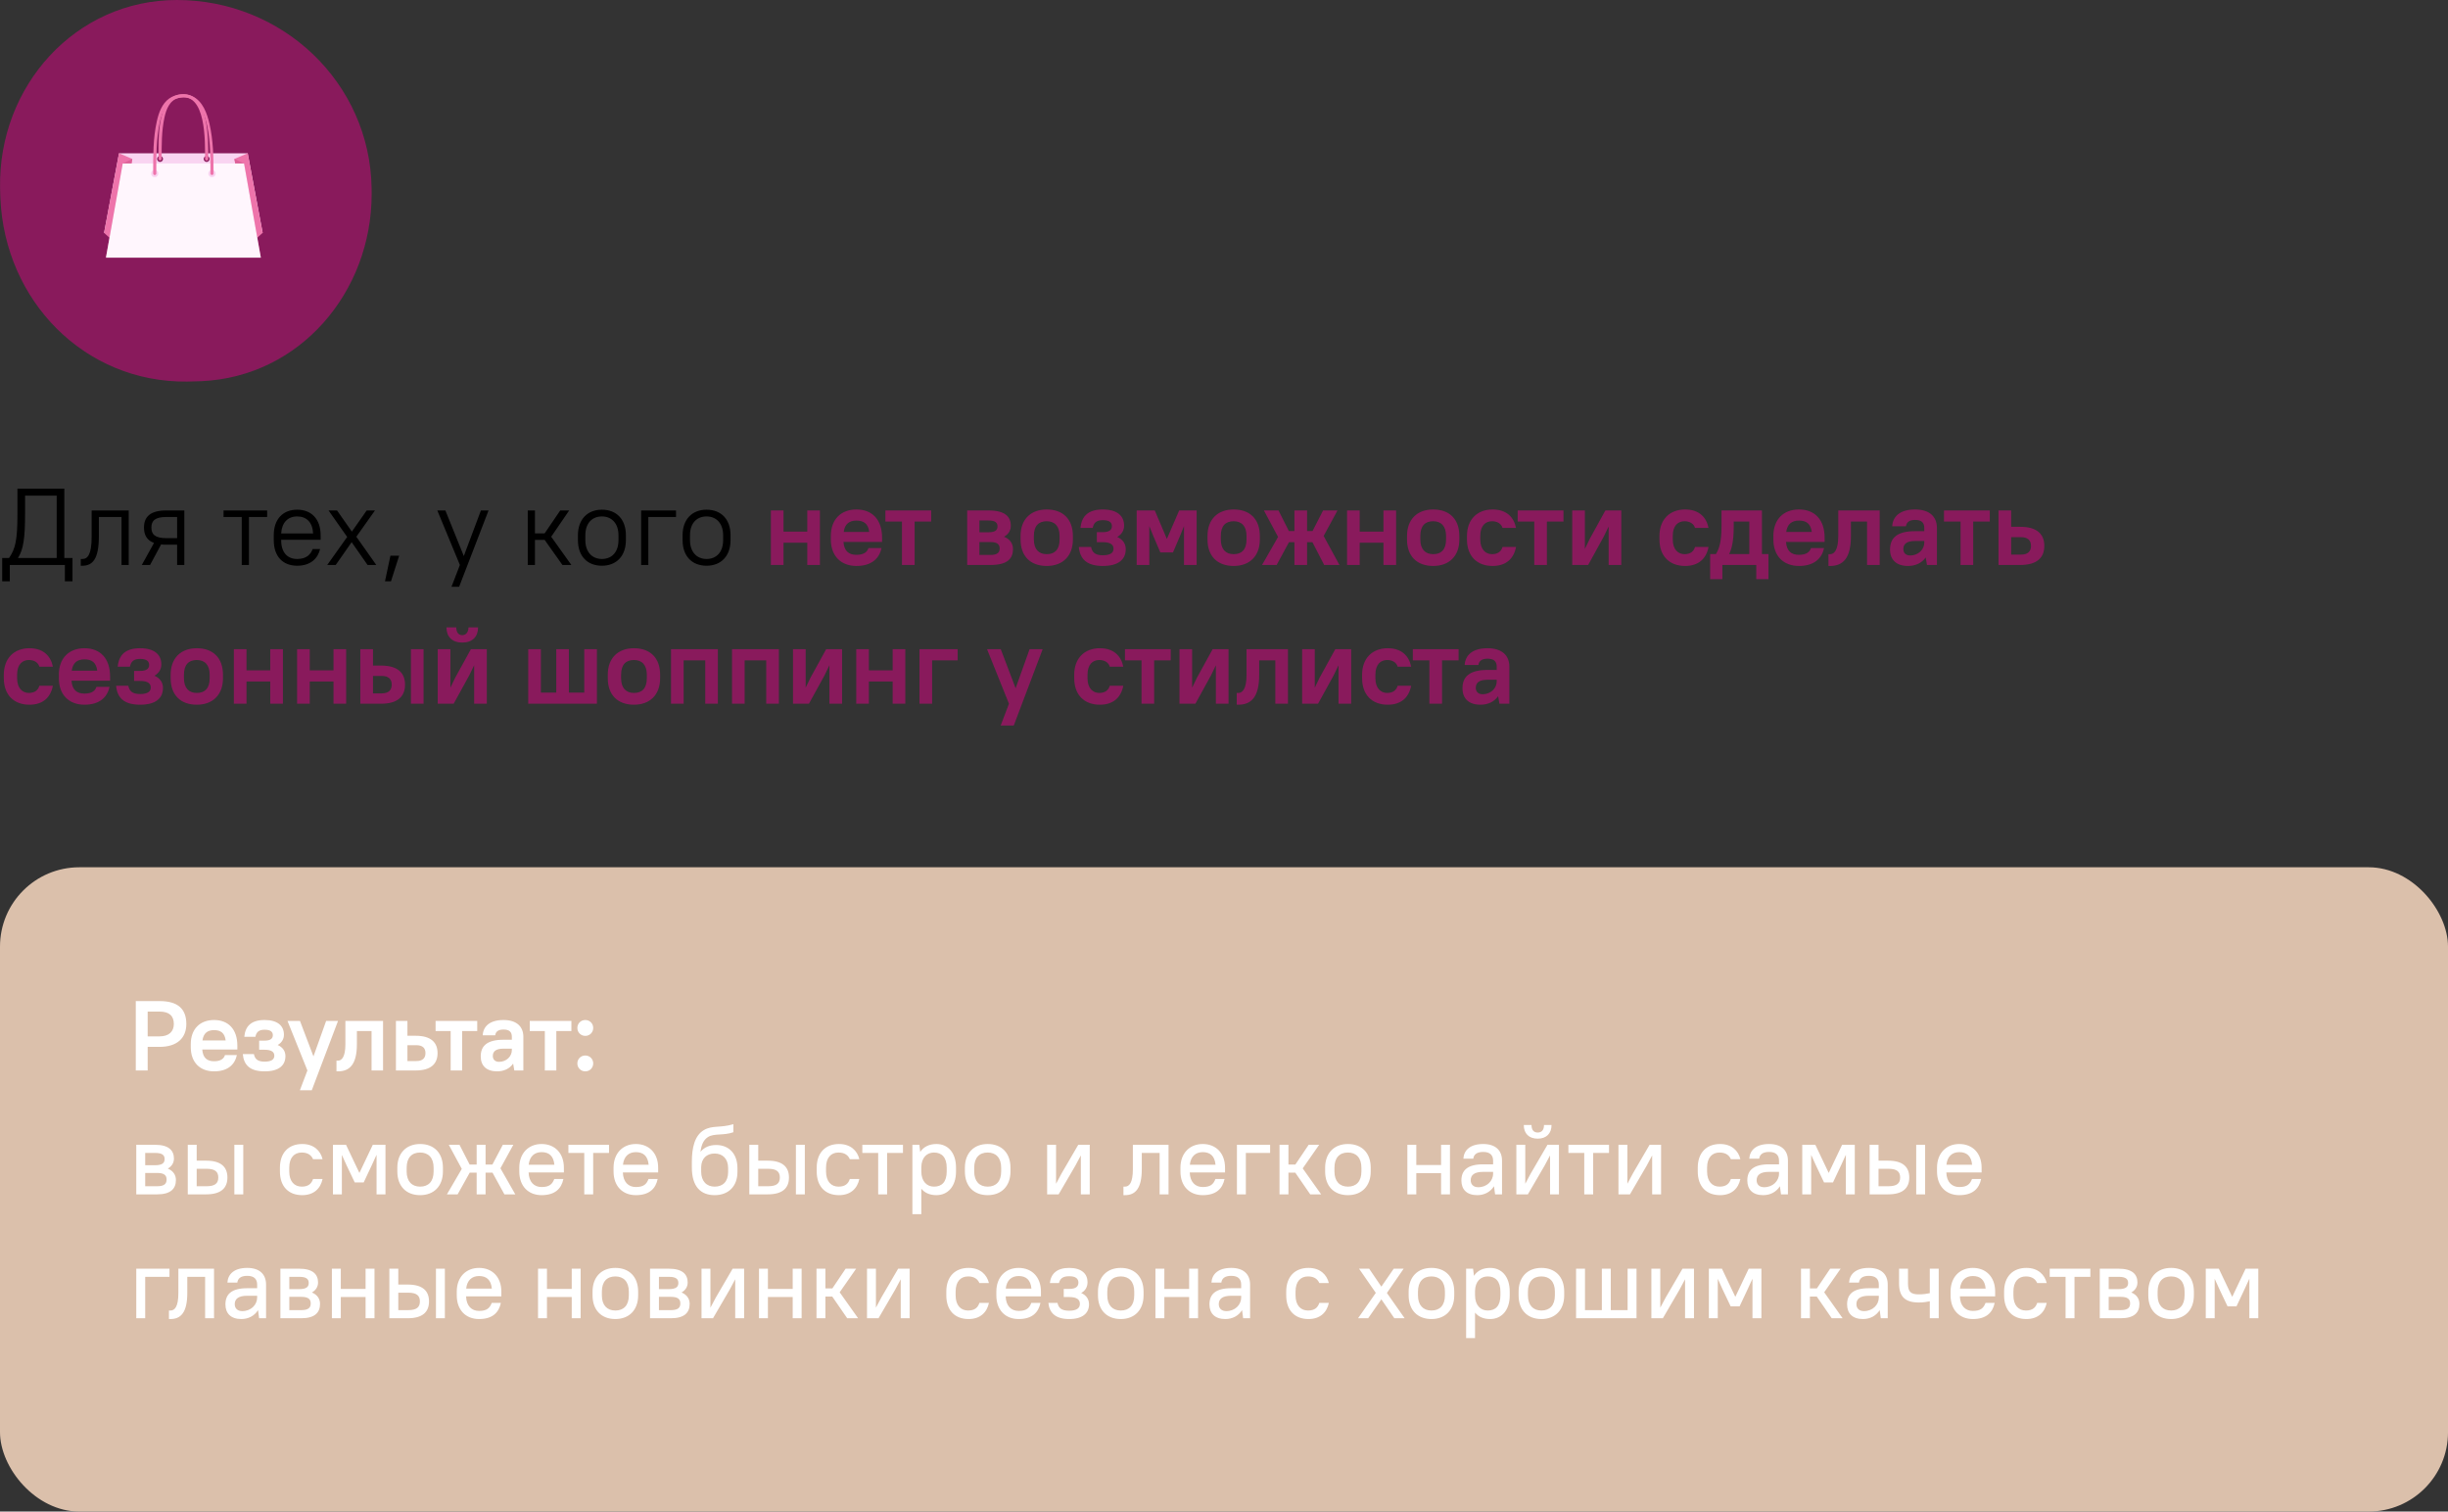 <?xml version="1.0" encoding="UTF-8"?> <svg xmlns="http://www.w3.org/2000/svg" width="494" height="305" viewBox="0 0 494 305" fill="none"><rect x="0" y="0" width="494" height="305" fill="#333333" stroke="none"/> <rect y="175" width="494" height="130" rx="16" fill="#DBC0AB"></rect> <path d="M13.09 117.3H14.63V112.592H12.98V98.6H3.52V103.66C3.52 109.028 3.102 110.744 1.826 112.592H0.44V117.3H1.98V114H13.09V117.3ZM5.06 103.66V100.008H11.44V112.592H3.63C4.752 110.832 5.06 108.412 5.06 103.66ZM16.296 114.154H16.625C18.649 114.154 19.948 112.856 19.948 108.28V104.32H24.523V114H25.976V103H18.495V108.28C18.495 111.954 17.66 112.79 16.625 112.79H16.296V114.154ZM29.054 106.454C29.054 107.95 29.648 109.028 31.078 109.556L28.614 114H30.286L32.508 109.864C32.838 109.908 33.19 109.908 33.564 109.908H35.742V114H37.194V103H33.564C30.33 103 29.054 104.276 29.054 106.454ZM30.55 106.454C30.55 105.068 31.298 104.32 33.564 104.32H35.742V108.588H33.564C31.298 108.588 30.55 107.84 30.55 106.454ZM45.109 104.32H48.783V114H50.235V104.32H53.909V103H45.109V104.32ZM59.973 114.154C62.679 114.154 64.153 112.68 64.593 110.788H63.097C62.657 111.932 61.799 112.79 59.973 112.79C58.015 112.79 56.739 111.514 56.739 108.984V108.918H64.703V108.016C64.703 104.716 62.833 102.846 59.973 102.846C57.113 102.846 55.243 104.716 55.243 108.016V108.984C55.243 112.306 57.091 114.154 59.973 114.154ZM59.973 104.21C61.821 104.21 63.075 105.354 63.185 107.642H56.739C56.871 105.442 58.081 104.21 59.973 104.21ZM74.174 114H75.934L71.908 108.302L75.67 103H73.998L71.006 107.268L68.014 103H66.298L70.06 108.346L66.034 114H67.75L70.962 109.402L74.174 114ZM77.689 117.3H78.899L80.549 112.13H78.789L77.689 117.3ZM91.109 118.4H92.649L98.589 103H97.049L93.595 112.196L89.877 103H88.249L92.803 114L91.109 118.4ZM113.495 114H115.299L111.229 108.302L114.859 103H113.055L109.909 107.62H107.951V103H106.499V114H107.951V108.94H109.909L113.495 114ZM121.464 114.154C124.368 114.154 126.304 112.218 126.304 108.984V108.016C126.304 104.76 124.39 102.846 121.464 102.846C118.56 102.846 116.624 104.782 116.624 108.016V108.984C116.624 112.24 118.538 114.154 121.464 114.154ZM121.464 112.79C119.506 112.79 118.12 111.404 118.12 108.984V108.016C118.12 105.574 119.484 104.21 121.464 104.21C123.422 104.21 124.808 105.596 124.808 108.016V108.984C124.808 111.426 123.444 112.79 121.464 112.79ZM129.38 114H130.832V104.32H136.42V103H129.38V114ZM142.583 114.154C145.487 114.154 147.423 112.218 147.423 108.984V108.016C147.423 104.76 145.509 102.846 142.583 102.846C139.679 102.846 137.743 104.782 137.743 108.016V108.984C137.743 112.24 139.657 114.154 142.583 114.154ZM142.583 112.79C140.625 112.79 139.239 111.404 139.239 108.984V108.016C139.239 105.574 140.603 104.21 142.583 104.21C144.541 104.21 145.927 105.596 145.927 108.016V108.984C145.927 111.426 144.563 112.79 142.583 112.79Z" fill="black"></path> <path d="M162.907 114H165.459V103H162.907V107.268H158.111V103H155.559V114H158.111V109.512H162.907V114ZM172.831 114.198C175.911 114.198 177.451 112.658 177.891 110.59H175.251C175.031 111.316 174.393 111.954 172.831 111.954C171.269 111.954 170.345 111.184 170.213 109.358H178.001V108.5C178.001 104.87 176.021 102.802 172.831 102.802C169.685 102.802 167.661 104.826 167.661 108.148V108.852C167.661 112.174 169.685 114.198 172.831 114.198ZM172.831 105.046C174.327 105.046 175.207 105.706 175.405 107.334H170.257C170.477 105.75 171.357 105.046 172.831 105.046ZM178.672 105.244H182.016V114H184.568V105.244H187.912V103H178.672V105.244ZM195.176 114H199.906C203.206 114 204.416 112.79 204.416 110.788C204.416 109.732 203.866 108.808 202.612 108.302C203.558 107.774 203.976 106.982 203.976 106.102C203.976 104.21 202.766 103 199.466 103H195.176V114ZM199.906 109.38C201.248 109.38 201.732 109.864 201.732 110.678C201.732 111.492 201.248 111.976 199.906 111.976H197.64V109.38H199.906ZM199.466 105.024C200.852 105.024 201.292 105.464 201.292 106.212C201.292 106.96 200.852 107.4 199.466 107.4H197.64V105.024H199.466ZM211.226 114.198C214.482 114.198 216.506 112.174 216.506 108.852V108.148C216.506 104.782 214.526 102.802 211.226 102.802C207.97 102.802 205.946 104.826 205.946 108.148V108.852C205.946 112.218 207.926 114.198 211.226 114.198ZM211.226 111.822C209.62 111.822 208.63 110.832 208.63 108.852V108.148C208.63 106.124 209.576 105.178 211.226 105.178C212.832 105.178 213.822 106.168 213.822 108.148V108.852C213.822 110.876 212.876 111.822 211.226 111.822ZM222.551 102.802C219.603 102.802 218.261 104.144 218.041 106.52H220.505C220.725 105.486 221.253 104.958 222.551 104.958C223.893 104.958 224.377 105.442 224.377 106.168C224.377 106.894 223.893 107.378 222.551 107.378H221.341V109.402H222.551C224.157 109.402 224.707 109.952 224.707 110.722C224.707 111.492 224.157 112.042 222.551 112.042C220.989 112.042 220.395 111.448 220.175 110.37H217.711C217.931 112.812 219.317 114.198 222.551 114.198C225.807 114.198 227.171 112.812 227.171 110.81C227.171 109.732 226.599 108.852 225.455 108.346C226.379 107.818 226.841 107.004 226.841 106.058C226.841 104.144 225.499 102.802 222.551 102.802ZM234.153 111.47H236.705L238.069 108.28L238.927 106.168V114H241.479V103H237.959L235.473 108.742L233.031 103H229.379V114H231.931V106.168L232.789 108.28L234.153 111.47ZM248.952 114.198C252.208 114.198 254.232 112.174 254.232 108.852V108.148C254.232 104.782 252.252 102.802 248.952 102.802C245.696 102.802 243.672 104.826 243.672 108.148V108.852C243.672 112.218 245.652 114.198 248.952 114.198ZM248.952 111.822C247.346 111.822 246.356 110.832 246.356 108.852V108.148C246.356 106.124 247.302 105.178 248.952 105.178C250.558 105.178 251.548 106.168 251.548 108.148V108.852C251.548 110.876 250.602 111.822 248.952 111.822ZM267.218 114H270.298L267.108 108.148L269.902 103H266.998L264.864 107.158H263.764V103H261.212V107.158H260.09L258 103H255.052L257.912 108.346L254.678 114H257.626L260.112 109.402H261.212V114H263.764V109.402H264.842L267.218 114ZM279.18 114H281.732V103H279.18V107.268H274.384V103H271.832V114H274.384V109.512H279.18V114ZM289.214 114.198C292.47 114.198 294.494 112.174 294.494 108.852V108.148C294.494 104.782 292.514 102.802 289.214 102.802C285.958 102.802 283.934 104.826 283.934 108.148V108.852C283.934 112.218 285.914 114.198 289.214 114.198ZM289.214 111.822C287.608 111.822 286.618 110.832 286.618 108.852V108.148C286.618 106.124 287.564 105.178 289.214 105.178C290.82 105.178 291.81 106.168 291.81 108.148V108.852C291.81 110.876 290.864 111.822 289.214 111.822ZM301.2 114.198C303.972 114.198 305.49 112.68 305.93 110.37H303.202C302.982 111.184 302.344 111.822 301.09 111.822C299.836 111.822 298.714 110.92 298.714 108.852V108.148C298.714 106.036 299.792 105.178 301.09 105.178C302.212 105.178 302.982 105.728 303.202 106.52H305.93C305.49 104.32 303.972 102.802 301.2 102.802C298.076 102.802 296.03 104.848 296.03 108.148V108.852C296.03 112.196 298.032 114.198 301.2 114.198ZM306.268 105.244H309.612V114H312.164V105.244H315.508V103H306.268V105.244ZM324.62 114H327.172V103H323.96L320.814 108.72L319.824 110.766V103H317.272V114H320.484L323.63 108.28L324.62 106.234V114ZM340.044 114.198C342.816 114.198 344.334 112.68 344.774 110.37H342.046C341.826 111.184 341.188 111.822 339.934 111.822C338.68 111.822 337.558 110.92 337.558 108.852V108.148C337.558 106.036 338.636 105.178 339.934 105.178C341.056 105.178 341.826 105.728 342.046 106.52H344.774C344.334 104.32 342.816 102.802 340.044 102.802C336.92 102.802 334.874 104.848 334.874 108.148V108.852C334.874 112.196 336.876 114.198 340.044 114.198ZM354.412 116.86H356.876V111.8H355.556V103H347.394V106.3C347.394 109.27 346.932 110.744 346.272 111.8H345.106V116.86H347.57V114H354.412V116.86ZM349.858 106.3V105.244H353.004V111.8H348.934C349.396 110.854 349.858 109.402 349.858 106.3ZM363.032 114.198C366.112 114.198 367.652 112.658 368.092 110.59H365.452C365.232 111.316 364.594 111.954 363.032 111.954C361.47 111.954 360.546 111.184 360.414 109.358H368.202V108.5C368.202 104.87 366.222 102.802 363.032 102.802C359.886 102.802 357.862 104.826 357.862 108.148V108.852C357.862 112.174 359.886 114.198 363.032 114.198ZM363.032 105.046C364.528 105.046 365.408 105.706 365.606 107.334H360.458C360.678 105.75 361.558 105.046 363.032 105.046ZM368.978 114.198H369.308C371.882 114.198 373.51 112.68 373.51 108.192V105.244H376.766V114H379.318V103H370.958V108.192C370.958 111.074 370.1 111.822 369.308 111.822H368.978V114.198ZM385.036 114.198C386.576 114.198 387.83 113.582 388.6 112.482L388.864 114H390.866V106.52C390.866 104.276 389.392 102.802 386.466 102.802C383.386 102.802 381.956 104.232 381.846 106.19H384.618C384.728 105.42 385.234 104.914 386.466 104.914C387.764 104.914 388.314 105.464 388.314 106.52V107.18H386.466C382.792 107.18 381.406 108.566 381.406 110.876C381.406 112.944 382.66 114.198 385.036 114.198ZM385.476 112.086C384.596 112.086 384.09 111.58 384.09 110.788C384.09 109.798 384.728 109.16 386.466 109.16H388.314V109.49C388.314 110.876 387.104 112.086 385.476 112.086ZM392.291 105.244H395.635V114H398.187V105.244H401.531V103H392.291V105.244ZM403.295 114H407.695C411.061 114 412.535 112.526 412.535 110.15C412.535 107.774 411.061 106.3 407.695 106.3H405.847V103H403.295V114ZM407.805 108.39C409.213 108.39 409.851 109.028 409.851 110.15C409.851 111.272 409.213 111.91 407.805 111.91H405.847V108.39H407.805ZM5.94 142.198C8.712 142.198 10.23 140.68 10.67 138.37H7.942C7.722 139.184 7.084 139.822 5.83 139.822C4.576 139.822 3.454 138.92 3.454 136.852V136.148C3.454 134.036 4.532 133.178 5.83 133.178C6.952 133.178 7.722 133.728 7.942 134.52H10.67C10.23 132.32 8.712 130.802 5.94 130.802C2.816 130.802 0.77 132.848 0.77 136.148V136.852C0.77 140.196 2.772 142.198 5.94 142.198ZM17.047 142.198C20.127 142.198 21.667 140.658 22.107 138.59H19.467C19.247 139.316 18.609 139.954 17.047 139.954C15.485 139.954 14.561 139.184 14.429 137.358H22.217V136.5C22.217 132.87 20.237 130.802 17.047 130.802C13.901 130.802 11.877 132.826 11.877 136.148V136.852C11.877 140.174 13.901 142.198 17.047 142.198ZM17.047 133.046C18.543 133.046 19.423 133.706 19.621 135.334H14.473C14.693 133.75 15.573 133.046 17.047 133.046ZM28.268 130.802C25.32 130.802 23.978 132.144 23.758 134.52H26.222C26.442 133.486 26.97 132.958 28.268 132.958C29.61 132.958 30.094 133.442 30.094 134.168C30.094 134.894 29.61 135.378 28.268 135.378H27.058V137.402H28.268C29.874 137.402 30.424 137.952 30.424 138.722C30.424 139.492 29.874 140.042 28.268 140.042C26.706 140.042 26.112 139.448 25.892 138.37H23.428C23.648 140.812 25.034 142.198 28.268 142.198C31.524 142.198 32.888 140.812 32.888 138.81C32.888 137.732 32.316 136.852 31.172 136.346C32.096 135.818 32.558 135.004 32.558 134.058C32.558 132.144 31.216 130.802 28.268 130.802ZM39.716 142.198C42.972 142.198 44.996 140.174 44.996 136.852V136.148C44.996 132.782 43.016 130.802 39.716 130.802C36.46 130.802 34.436 132.826 34.436 136.148V136.852C34.436 140.218 36.416 142.198 39.716 142.198ZM39.716 139.822C38.11 139.822 37.12 138.832 37.12 136.852V136.148C37.12 134.124 38.066 133.178 39.716 133.178C41.322 133.178 42.312 134.168 42.312 136.148V136.852C42.312 138.876 41.366 139.822 39.716 139.822ZM54.54 142H57.092V131H54.54V135.268H49.744V131H47.192V142H49.744V137.512H54.54V142ZM67.301 142H69.853V131H67.301V135.268H62.505V131H59.953V142H62.505V137.512H67.301V142ZM72.715 142H76.895C80.261 142 81.735 140.526 81.735 138.15C81.735 135.774 80.261 134.3 76.895 134.3H75.267V131H72.715V142ZM82.923 142H85.475V131H82.923V142ZM77.005 136.39C78.413 136.39 79.051 137.028 79.051 138.15C79.051 139.272 78.413 139.91 77.005 139.91H75.267V136.39H77.005ZM95.682 142H98.234V131H95.022L91.876 136.72L90.886 138.766V131H88.334V142H91.546L94.692 136.28L95.682 134.234V142ZM93.284 129.658C95.308 129.658 96.474 128.492 96.474 126.6H94.538C94.538 127.656 93.944 128.162 93.284 128.162C92.58 128.162 92.074 127.656 92.074 126.6H90.094C90.094 128.492 91.26 129.658 93.284 129.658ZM106.596 142H120.456V131H117.904V139.756H114.802V131H112.25V139.756H109.148V131H106.596V142ZM127.931 142.198C131.187 142.198 133.211 140.174 133.211 136.852V136.148C133.211 132.782 131.231 130.802 127.931 130.802C124.675 130.802 122.651 132.826 122.651 136.148V136.852C122.651 140.218 124.631 142.198 127.931 142.198ZM127.931 139.822C126.325 139.822 125.335 138.832 125.335 136.852V136.148C125.335 134.124 126.281 133.178 127.931 133.178C129.537 133.178 130.527 134.168 130.527 136.148V136.852C130.527 138.876 129.581 139.822 127.931 139.822ZM142.315 142H144.867V131H135.407V142H137.959V133.244H142.315V142ZM154.625 142H157.177V131H147.717V142H150.269V133.244H154.625V142ZM167.376 142H169.928V131H166.716L163.57 136.72L162.58 138.766V131H160.028V142H163.24L166.386 136.28L167.376 134.234V142ZM180.137 142H182.689V131H180.137V135.268H175.341V131H172.789V142H175.341V137.512H180.137V142ZM185.551 142H188.103V133.244H193.251V131H185.551V142ZM201.934 146.4H204.574L210.404 131H207.764L204.948 138.876L201.956 131H199.184L203.606 142L201.934 146.4ZM221.944 142.198C224.716 142.198 226.234 140.68 226.674 138.37H223.946C223.726 139.184 223.088 139.822 221.834 139.822C220.58 139.822 219.458 138.92 219.458 136.852V136.148C219.458 134.036 220.536 133.178 221.834 133.178C222.956 133.178 223.726 133.728 223.946 134.52H226.674C226.234 132.32 224.716 130.802 221.944 130.802C218.82 130.802 216.774 132.848 216.774 136.148V136.852C216.774 140.196 218.776 142.198 221.944 142.198ZM227.012 133.244H230.356V142H232.908V133.244H236.252V131H227.012V133.244ZM245.364 142H247.916V131H244.704L241.558 136.72L240.568 138.766V131H238.016V142H241.228L244.374 136.28L245.364 134.234V142ZM249.568 142.198H249.898C252.472 142.198 254.1 140.68 254.1 136.192V133.244H257.356V142H259.908V131H251.548V136.192C251.548 139.074 250.69 139.822 249.898 139.822H249.568V142.198ZM270.114 142H272.666V131H269.454L266.308 136.72L265.318 138.766V131H262.766V142H265.978L269.124 136.28L270.114 134.234V142ZM280.038 142.198C282.81 142.198 284.328 140.68 284.768 138.37H282.04C281.82 139.184 281.182 139.822 279.928 139.822C278.674 139.822 277.552 138.92 277.552 136.852V136.148C277.552 134.036 278.63 133.178 279.928 133.178C281.05 133.178 281.82 133.728 282.04 134.52H284.768C284.328 132.32 282.81 130.802 280.038 130.802C276.914 130.802 274.868 132.848 274.868 136.148V136.852C274.868 140.196 276.87 142.198 280.038 142.198ZM285.105 133.244H288.449V142H291.001V133.244H294.345V131H285.105V133.244ZM298.755 142.198C300.295 142.198 301.549 141.582 302.319 140.482L302.583 142H304.585V134.52C304.585 132.276 303.111 130.802 300.185 130.802C297.105 130.802 295.675 132.232 295.565 134.19H298.337C298.447 133.42 298.953 132.914 300.185 132.914C301.483 132.914 302.033 133.464 302.033 134.52V135.18H300.185C296.511 135.18 295.125 136.566 295.125 138.876C295.125 140.944 296.379 142.198 298.755 142.198ZM299.195 140.086C298.315 140.086 297.809 139.58 297.809 138.788C297.809 137.798 298.447 137.16 300.185 137.16H302.033V137.49C302.033 138.876 300.823 140.086 299.195 140.086Z" fill="#891A5C"></path> <path d="M27.4 216H29.8V211.24H32.2C35.78 211.24 37.6 209.42 37.6 206.62C37.6 203.64 35.96 202 32.2 202H27.4V216ZM32.2 204.12C34.18 204.12 35.08 205.02 35.08 206.62C35.08 208.14 34.1 209.12 32.2 209.12H29.8V204.12H32.2ZM43.197 216.18C45.997 216.18 47.397 214.78 47.797 212.9H45.397C45.197 213.56 44.617 214.14 43.197 214.14C41.777 214.14 40.937 213.44 40.817 211.78H47.897V211C47.897 207.7 46.097 205.82 43.197 205.82C40.337 205.82 38.497 207.66 38.497 210.68V211.32C38.497 214.34 40.337 216.18 43.197 216.18ZM43.197 207.86C44.557 207.86 45.357 208.46 45.537 209.94H40.857C41.057 208.5 41.857 207.86 43.197 207.86ZM53.398 205.82C50.718 205.82 49.498 207.04 49.298 209.2H51.538C51.738 208.26 52.218 207.78 53.398 207.78C54.618 207.78 55.058 208.22 55.058 208.88C55.058 209.54 54.618 209.98 53.398 209.98H52.298V211.82H53.398C54.858 211.82 55.358 212.32 55.358 213.02C55.358 213.72 54.858 214.22 53.398 214.22C51.978 214.22 51.438 213.68 51.238 212.7H48.998C49.198 214.92 50.458 216.18 53.398 216.18C56.358 216.18 57.598 214.92 57.598 213.1C57.598 212.12 57.078 211.32 56.038 210.86C56.878 210.38 57.298 209.64 57.298 208.78C57.298 207.04 56.078 205.82 53.398 205.82ZM60.514 220H62.914L68.214 206H65.814L63.254 213.16L60.534 206H58.014L62.034 216L60.514 220ZM67.899 216.18H68.199C70.539 216.18 72.019 214.8 72.019 210.72V208.04H74.979V216H77.299V206H69.699V210.72C69.699 213.34 68.919 214.02 68.199 214.02H67.899V216.18ZM79.898 216H83.898C86.958 216 88.298 214.66 88.298 212.5C88.298 210.34 86.958 209 83.898 209H82.218V206H79.898V216ZM83.998 210.9C85.278 210.9 85.858 211.48 85.858 212.5C85.858 213.52 85.278 214.1 83.998 214.1H82.218V210.9H83.998ZM87.902 208.04H90.942V216H93.262V208.04H96.302V206H87.902V208.04ZM100.31 216.18C101.71 216.18 102.85 215.62 103.55 214.62L103.79 216H105.61V209.2C105.61 207.16 104.27 205.82 101.61 205.82C98.81 205.82 97.51 207.12 97.41 208.9H99.93C100.03 208.2 100.49 207.74 101.61 207.74C102.79 207.74 103.29 208.24 103.29 209.2V209.8H101.61C98.27 209.8 97.01 211.06 97.01 213.16C97.01 215.04 98.15 216.18 100.31 216.18ZM100.71 214.26C99.91 214.26 99.45 213.8 99.45 213.08C99.45 212.18 100.03 211.6 101.61 211.6H103.29V211.9C103.29 213.16 102.19 214.26 100.71 214.26ZM106.905 208.04H109.945V216H112.265V208.04H115.305V206H106.905V208.04ZM118.109 209.02C119.029 209.02 119.709 208.3 119.709 207.42C119.709 206.54 119.029 205.82 118.109 205.82C117.189 205.82 116.509 206.54 116.509 207.42C116.509 208.3 117.189 209.02 118.109 209.02ZM118.109 216.18C119.029 216.18 119.709 215.46 119.709 214.58C119.709 213.7 119.029 212.98 118.109 212.98C117.189 212.98 116.509 213.7 116.509 214.58C116.509 215.46 117.189 216.18 118.109 216.18ZM27.5 241H31.7C34.4 241 35.5 239.9 35.5 238.1C35.5 237.12 34.98 236.26 33.86 235.8C34.7 235.32 35.1 234.6 35.1 233.78C35.1 232.1 34 231 31.3 231H27.5V241ZM31.7 236.68C33.14 236.68 33.62 237.16 33.62 238C33.62 238.88 33.14 239.36 31.7 239.36H29.3V236.68H31.7ZM31.3 232.64C32.76 232.64 33.22 233.1 33.22 233.88C33.22 234.66 32.76 235.12 31.3 235.12H29.3V232.64H31.3ZM37.891 241H41.591C44.611 241 45.891 239.72 45.891 237.6C45.891 235.48 44.611 234.2 41.591 234.2H39.691V231H37.891V241ZM47.291 241H49.091V231H47.291V241ZM41.691 235.84C43.431 235.84 44.051 236.46 44.051 237.6C44.051 238.74 43.431 239.36 41.691 239.36H39.691V235.84H41.691ZM60.99 241.16C63.33 241.16 64.69 239.82 65.09 237.9H63.17C62.87 238.82 62.25 239.44 60.89 239.44C59.41 239.44 58.37 238.4 58.37 236.38V235.62C58.37 233.58 59.39 232.56 60.89 232.56C62.23 232.56 62.87 233.2 63.17 233.9H65.09C64.69 232.2 63.33 230.84 60.99 230.84C58.25 230.84 56.49 232.6 56.49 235.62V236.38C56.49 239.42 58.23 241.16 60.99 241.16ZM71.588 238.6H73.388L74.987 235.2L75.987 233.02V241H77.787V231H75.228L72.528 236.68L69.828 231H67.188V241H68.987V233.04L69.968 235.2L71.588 238.6ZM84.781 241.16C87.561 241.16 89.381 239.34 89.381 236.38V235.62C89.381 232.64 87.581 230.84 84.781 230.84C82.001 230.84 80.181 232.66 80.181 235.62V236.38C80.181 239.36 81.981 241.16 84.781 241.16ZM84.781 239.44C83.121 239.44 82.061 238.38 82.061 236.38V235.62C82.061 233.6 83.101 232.56 84.781 232.56C86.441 232.56 87.501 233.62 87.501 235.62V236.38C87.501 238.4 86.461 239.44 84.781 239.44ZM101.787 241H103.987L100.987 235.74L103.587 231H101.467L99.367 234.98H97.987V231H96.187V234.98H94.767L92.727 231H90.567L93.187 235.86L90.187 241H92.347L94.787 236.62H96.187V241H97.987V236.62H99.387L101.787 241ZM109.291 241.16C111.991 241.16 113.291 239.86 113.691 237.9H111.851C111.451 238.94 110.871 239.52 109.291 239.52C107.791 239.52 106.731 238.52 106.671 236.58H113.791V235.62C113.791 232.68 111.951 230.84 109.291 230.84C106.651 230.84 104.791 232.7 104.791 235.62V236.38C104.791 239.34 106.611 241.16 109.291 241.16ZM109.291 232.48C110.791 232.48 111.711 233.26 111.871 235.02H106.691C106.871 233.32 107.871 232.48 109.291 232.48ZM114.701 232.64H117.901V241H119.701V232.64H122.901V231H114.701V232.64ZM128.314 241.16C131.014 241.16 132.314 239.86 132.714 237.9H130.874C130.474 238.94 129.894 239.52 128.314 239.52C126.814 239.52 125.754 238.52 125.694 236.58H132.814V235.62C132.814 232.68 130.974 230.84 128.314 230.84C125.674 230.84 123.814 232.7 123.814 235.62V236.38C123.814 239.34 125.634 241.16 128.314 241.16ZM128.314 232.48C129.814 232.48 130.734 233.26 130.894 235.02H125.714C125.894 233.32 126.894 232.48 128.314 232.48ZM144.215 241.16C147.015 241.16 148.815 239.36 148.815 236.48V235.72C148.815 232.78 147.075 231.04 144.515 231.04C143.195 231.04 142.095 231.5 141.355 232.42C141.555 230.88 142.015 230 142.855 229.44C144.115 228.64 145.995 229.18 147.995 228.46V226.84C145.295 227.64 143.775 227.02 142.055 228.02C140.155 229.14 139.615 231.66 139.615 234.42V235.58C139.615 239.4 141.375 241.16 144.215 241.16ZM144.215 232.76C145.855 232.76 146.935 233.84 146.935 235.72V236.48C146.935 238.4 145.895 239.44 144.215 239.44C142.595 239.44 141.495 238.36 141.495 236.4V235.5C141.535 233.76 142.595 232.76 144.215 232.76ZM151.211 241H154.911C157.931 241 159.211 239.72 159.211 237.6C159.211 235.48 157.931 234.2 154.911 234.2H153.011V231H151.211V241ZM160.611 241H162.411V231H160.611V241ZM155.011 235.84C156.751 235.84 157.371 236.46 157.371 237.6C157.371 238.74 156.751 239.36 155.011 239.36H153.011V235.84H155.011ZM169.31 241.16C171.65 241.16 173.01 239.82 173.41 237.9H171.49C171.19 238.82 170.57 239.44 169.21 239.44C167.73 239.44 166.69 238.4 166.69 236.38V235.62C166.69 233.58 167.71 232.56 169.21 232.56C170.55 232.56 171.19 233.2 171.49 233.9H173.41C173.01 232.2 171.65 230.84 169.31 230.84C166.57 230.84 164.81 232.6 164.81 235.62V236.38C164.81 239.42 166.55 241.16 169.31 241.16ZM174.017 232.64H177.217V241H179.017V232.64H182.217V231H174.017V232.64ZM188.961 241.16C191.221 241.16 192.921 239.46 192.921 236.38V235.62C192.921 232.52 191.241 230.84 188.981 230.84C187.541 230.84 186.401 231.38 185.701 232.44L185.521 231H184.121V245H185.921V239.86C186.621 240.72 187.661 241.16 188.961 241.16ZM188.481 239.44C187.001 239.44 185.921 238.34 185.921 236.38V235.48C185.961 233.58 187.041 232.56 188.481 232.56C190.061 232.56 191.041 233.56 191.041 235.62V236.38C191.041 238.48 190.081 239.44 188.481 239.44ZM199.313 241.16C202.093 241.16 203.912 239.34 203.912 236.38V235.62C203.912 232.64 202.113 230.84 199.313 230.84C196.533 230.84 194.713 232.66 194.713 235.62V236.38C194.713 239.36 196.513 241.16 199.313 241.16ZM199.313 239.44C197.653 239.44 196.593 238.38 196.593 236.38V235.62C196.593 233.6 197.633 232.56 199.313 232.56C200.973 232.56 202.033 233.62 202.033 235.62V236.38C202.033 238.4 200.993 239.44 199.313 239.44ZM218.109 241H219.909V231H217.589L214.209 236.8L213.109 238.86V231H211.309V241H213.629L217.009 235.2L218.109 233.14V241ZM226.71 241.16H227.01C229.09 241.16 230.41 239.86 230.41 235.92V232.64H234.01V241H235.81V231H228.61V235.92C228.61 238.7 227.87 239.44 227.01 239.44H226.71V241.16ZM242.709 241.16C245.409 241.16 246.709 239.86 247.109 237.9H245.269C244.869 238.94 244.289 239.52 242.709 239.52C241.209 239.52 240.149 238.52 240.089 236.58H247.209V235.62C247.209 232.68 245.369 230.84 242.709 230.84C240.069 230.84 238.209 232.7 238.209 235.62V236.38C238.209 239.34 240.029 241.16 242.709 241.16ZM242.709 232.48C244.209 232.48 245.129 233.26 245.289 235.02H240.109C240.289 233.32 241.289 232.48 242.709 232.48ZM249.609 241H251.409V232.64H256.309V231H249.609V241ZM264.403 241H266.603L262.883 235.76L266.203 231H264.083L261.403 234.98H260.003V231H258.203V241H260.003V236.62H261.383L264.403 241ZM272.008 241.16C274.788 241.16 276.608 239.34 276.608 236.38V235.62C276.608 232.64 274.808 230.84 272.008 230.84C269.228 230.84 267.408 232.66 267.408 235.62V236.38C267.408 239.36 269.208 241.16 272.008 241.16ZM272.008 239.44C270.348 239.44 269.288 238.38 269.288 236.38V235.62C269.288 233.6 270.328 232.56 272.008 232.56C273.668 232.56 274.728 233.62 274.728 235.62V236.38C274.728 238.4 273.688 239.44 272.008 239.44ZM290.804 241H292.604V231H290.804V235.08H285.804V231H284.004V241H285.804V236.72H290.804V241ZM298.105 241.16C299.565 241.16 300.765 240.5 301.485 239.36L301.705 241H303.105V234.2C303.105 232.14 301.805 230.84 299.305 230.84C296.665 230.84 295.405 232.1 295.305 233.8H297.305C297.405 233 297.965 232.44 299.305 232.44C300.665 232.44 301.305 233.08 301.305 234.2V234.94H299.305C296.125 234.94 294.905 236.16 294.905 238.2C294.905 240.04 296.025 241.16 298.105 241.16ZM298.305 239.56C297.345 239.56 296.785 239 296.785 238.16C296.785 237.14 297.465 236.46 299.305 236.46H301.305V236.82C301.305 238.3 300.045 239.56 298.305 239.56ZM312.796 241H314.596V231H312.276L308.896 236.8L307.796 238.86V231H305.996V241H308.316L311.696 235.2L312.796 233.14V241ZM310.296 229.76C312.056 229.76 313.096 228.72 313.096 227H311.576C311.576 228.04 311.096 228.52 310.296 228.52C309.536 228.52 309.056 228.04 309.056 227H307.496C307.496 228.72 308.536 229.76 310.296 229.76ZM316.498 232.64H319.698V241H321.498V232.64H324.698V231H316.498V232.64ZM333.402 241H335.202V231H332.882L329.502 236.8L328.402 238.86V231H326.602V241H328.922L332.302 235.2L333.402 233.14V241ZM347.103 241.16C349.443 241.16 350.803 239.82 351.203 237.9H349.283C348.983 238.82 348.363 239.44 347.003 239.44C345.523 239.44 344.483 238.4 344.483 236.38V235.62C344.483 233.58 345.503 232.56 347.003 232.56C348.343 232.56 348.983 233.2 349.283 233.9H351.203C350.803 232.2 349.443 230.84 347.103 230.84C344.363 230.84 342.603 232.6 342.603 235.62V236.38C342.603 239.42 344.343 241.16 347.103 241.16ZM355.801 241.16C357.261 241.16 358.461 240.5 359.181 239.36L359.401 241H360.801V234.2C360.801 232.14 359.501 230.84 357.001 230.84C354.361 230.84 353.101 232.1 353.001 233.8H355.001C355.101 233 355.661 232.44 357.001 232.44C358.361 232.44 359.001 233.08 359.001 234.2V234.94H357.001C353.821 234.94 352.601 236.16 352.601 238.2C352.601 240.04 353.721 241.16 355.801 241.16ZM356.001 239.56C355.041 239.56 354.481 239 354.481 238.16C354.481 237.14 355.161 236.46 357.001 236.46H359.001V236.82C359.001 238.3 357.741 239.56 356.001 239.56ZM368.091 238.6H369.891L371.491 235.2L372.491 233.02V241H374.291V231H371.731L369.031 236.68L366.331 231H363.691V241H365.491V233.04L366.471 235.2L368.091 238.6ZM377.285 241H380.985C384.005 241 385.285 239.72 385.285 237.6C385.285 235.48 384.005 234.2 380.985 234.2H379.085V231H377.285V241ZM386.685 241H388.485V231H386.685V241ZM381.085 235.84C382.825 235.84 383.445 236.46 383.445 237.6C383.445 238.74 382.825 239.36 381.085 239.36H379.085V235.84H381.085ZM395.384 241.16C398.084 241.16 399.384 239.86 399.784 237.9H397.944C397.544 238.94 396.964 239.52 395.384 239.52C393.884 239.52 392.824 238.52 392.764 236.58H399.884V235.62C399.884 232.68 398.044 230.84 395.384 230.84C392.744 230.84 390.884 232.7 390.884 235.62V236.38C390.884 239.34 392.704 241.16 395.384 241.16ZM395.384 232.48C396.884 232.48 397.804 233.26 397.964 235.02H392.784C392.964 233.32 393.964 232.48 395.384 232.48ZM27.5 266H29.3V257.64H34.2V256H27.5V266ZM34.093 266.16H34.393C36.473 266.16 37.793 264.86 37.793 260.92V257.64H41.393V266H43.193V256H35.993V260.92C35.993 263.7 35.253 264.44 34.393 264.44H34.093V266.16ZM48.691 266.16C50.151 266.16 51.351 265.5 52.071 264.36L52.291 266H53.691V259.2C53.691 257.14 52.391 255.84 49.891 255.84C47.251 255.84 45.991 257.1 45.891 258.8H47.891C47.991 258 48.551 257.44 49.891 257.44C51.251 257.44 51.891 258.08 51.891 259.2V259.94H49.891C46.711 259.94 45.491 261.16 45.491 263.2C45.491 265.04 46.611 266.16 48.691 266.16ZM48.891 264.56C47.931 264.56 47.371 264 47.371 263.16C47.371 262.14 48.051 261.46 49.891 261.46H51.891V261.82C51.891 263.3 50.631 264.56 48.891 264.56ZM56.582 266H60.782C63.482 266 64.582 264.9 64.582 263.1C64.582 262.12 64.062 261.26 62.942 260.8C63.782 260.32 64.182 259.6 64.182 258.78C64.182 257.1 63.082 256 60.382 256H56.582V266ZM60.782 261.68C62.222 261.68 62.702 262.16 62.702 263C62.702 263.88 62.222 264.36 60.782 264.36H58.382V261.68H60.782ZM60.382 257.64C61.842 257.64 62.302 258.1 62.302 258.88C62.302 259.66 61.842 260.12 60.382 260.12H58.382V257.64H60.382ZM73.773 266H75.573V256H73.773V260.08H68.773V256H66.973V266H68.773V261.72H73.773V266ZM78.574 266H82.274C85.294 266 86.574 264.72 86.574 262.6C86.574 260.48 85.294 259.2 82.274 259.2H80.374V256H78.574V266ZM87.974 266H89.774V256H87.974V266ZM82.374 260.84C84.114 260.84 84.734 261.46 84.734 262.6C84.734 263.74 84.114 264.36 82.374 264.36H80.374V260.84H82.374ZM96.673 266.16C99.373 266.16 100.673 264.86 101.073 262.9H99.233C98.833 263.94 98.253 264.52 96.673 264.52C95.173 264.52 94.113 263.52 94.053 261.58H101.173V260.62C101.173 257.68 99.333 255.84 96.673 255.84C94.033 255.84 92.173 257.7 92.173 260.62V261.38C92.173 264.34 93.993 266.16 96.673 266.16ZM96.673 257.48C98.173 257.48 99.093 258.26 99.253 260.02H94.073C94.253 258.32 95.253 257.48 96.673 257.48ZM115.374 266H117.174V256H115.374V260.08H110.374V256H108.574V266H110.374V261.72H115.374V266ZM124.176 266.16C126.956 266.16 128.776 264.34 128.776 261.38V260.62C128.776 257.64 126.976 255.84 124.176 255.84C121.396 255.84 119.576 257.66 119.576 260.62V261.38C119.576 264.36 121.376 266.16 124.176 266.16ZM124.176 264.44C122.516 264.44 121.456 263.38 121.456 261.38V260.62C121.456 258.6 122.496 257.56 124.176 257.56C125.836 257.56 126.896 258.62 126.896 260.62V261.38C126.896 263.4 125.856 264.44 124.176 264.44ZM131.172 266H135.372C138.072 266 139.172 264.9 139.172 263.1C139.172 262.12 138.652 261.26 137.532 260.8C138.372 260.32 138.772 259.6 138.772 258.78C138.772 257.1 137.672 256 134.972 256H131.172V266ZM135.372 261.68C136.812 261.68 137.292 262.16 137.292 263C137.292 263.88 136.812 264.36 135.372 264.36H132.972V261.68H135.372ZM134.972 257.64C136.432 257.64 136.892 258.1 136.892 258.88C136.892 259.66 136.432 260.12 134.972 260.12H132.972V257.64H134.972ZM148.363 266H150.162V256H147.843L144.463 261.8L143.363 263.86V256H141.563V266H143.883L147.263 260.2L148.363 258.14V266ZM159.964 266H161.764V256H159.964V260.08H154.964V256H153.164V266H154.964V261.72H159.964V266ZM170.966 266H173.166L169.446 260.76L172.766 256H170.646L167.966 259.98H166.566V256H164.766V266H166.566V261.62H167.946L170.966 266ZM181.761 266H183.561V256H181.241L177.861 261.8L176.761 263.86V256H174.961V266H177.281L180.661 260.2L181.761 258.14V266ZM195.463 266.16C197.803 266.16 199.163 264.82 199.563 262.9H197.643C197.343 263.82 196.723 264.44 195.363 264.44C193.883 264.44 192.843 263.4 192.843 261.38V260.62C192.843 258.58 193.863 257.56 195.363 257.56C196.703 257.56 197.343 258.2 197.643 258.9H199.563C199.163 257.2 197.803 255.84 195.463 255.84C192.723 255.84 190.963 257.6 190.963 260.62V261.38C190.963 264.42 192.702 266.16 195.463 266.16ZM205.56 266.16C208.26 266.16 209.56 264.86 209.96 262.9H208.12C207.72 263.94 207.14 264.52 205.56 264.52C204.06 264.52 203 263.52 202.94 261.58H210.06V260.62C210.06 257.68 208.22 255.84 205.56 255.84C202.92 255.84 201.06 257.7 201.06 260.62V261.38C201.06 264.34 202.88 266.16 205.56 266.16ZM205.56 257.48C207.06 257.48 207.98 258.26 208.14 260.02H202.96C203.14 258.32 204.14 257.48 205.56 257.48ZM215.761 255.84C213.261 255.84 212.061 257.04 211.861 258.9H213.701C213.901 258.04 214.421 257.52 215.761 257.52C217.101 257.52 217.621 258.04 217.621 258.8C217.621 259.6 217.101 260.08 215.761 260.08H214.661V261.72H215.761C217.341 261.72 217.921 262.26 217.921 263.1C217.921 263.9 217.341 264.48 215.761 264.48C214.181 264.48 213.601 263.9 213.401 262.9H211.561C211.761 264.92 213.001 266.16 215.761 266.16C218.521 266.16 219.761 264.92 219.761 263.2C219.761 262.2 219.261 261.38 218.181 260.9C219.041 260.44 219.461 259.66 219.461 258.7C219.461 257.04 218.261 255.84 215.761 255.84ZM226.168 266.16C228.948 266.16 230.768 264.34 230.768 261.38V260.62C230.768 257.64 228.968 255.84 226.168 255.84C223.388 255.84 221.568 257.66 221.568 260.62V261.38C221.568 264.36 223.368 266.16 226.168 266.16ZM226.168 264.44C224.508 264.44 223.448 263.38 223.448 261.38V260.62C223.448 258.6 224.488 257.56 226.168 257.56C227.828 257.56 228.888 258.62 228.888 260.62V261.38C228.888 263.4 227.848 264.44 226.168 264.44ZM239.964 266H241.764V256H239.964V260.08H234.964V256H233.164V266H234.964V261.72H239.964V266ZM247.266 266.16C248.726 266.16 249.926 265.5 250.646 264.36L250.866 266H252.266V259.2C252.266 257.14 250.966 255.84 248.466 255.84C245.826 255.84 244.566 257.1 244.466 258.8H246.466C246.566 258 247.126 257.44 248.466 257.44C249.826 257.44 250.466 258.08 250.466 259.2V259.94H248.466C245.286 259.94 244.066 261.16 244.066 263.2C244.066 265.04 245.186 266.16 247.266 266.16ZM247.466 264.56C246.506 264.56 245.946 264 245.946 263.16C245.946 262.14 246.626 261.46 248.466 261.46H250.466V261.82C250.466 263.3 249.206 264.56 247.466 264.56ZM264.056 266.16C266.396 266.16 267.756 264.82 268.156 262.9H266.236C265.936 263.82 265.316 264.44 263.956 264.44C262.476 264.44 261.436 263.4 261.436 261.38V260.62C261.436 258.58 262.456 257.56 263.956 257.56C265.296 257.56 265.936 258.2 266.236 258.9H268.156C267.756 257.2 266.396 255.84 264.056 255.84C261.316 255.84 259.556 257.6 259.556 260.62V261.38C259.556 264.42 261.296 266.16 264.056 266.16ZM281.374 266H283.454L279.874 260.9L283.254 256H281.254L278.754 259.62L276.294 256H274.254L277.634 260.88L274.054 266H276.094L278.754 262.18L281.374 266ZM288.863 266.16C291.643 266.16 293.463 264.34 293.463 261.38V260.62C293.463 257.64 291.663 255.84 288.863 255.84C286.083 255.84 284.263 257.66 284.263 260.62V261.38C284.263 264.36 286.063 266.16 288.863 266.16ZM288.863 264.44C287.203 264.44 286.143 263.38 286.143 261.38V260.62C286.143 258.6 287.183 257.56 288.863 257.56C290.523 257.56 291.583 258.62 291.583 260.62V261.38C291.583 263.4 290.543 264.44 288.863 264.44ZM300.699 266.16C302.959 266.16 304.659 264.46 304.659 261.38V260.62C304.659 257.52 302.979 255.84 300.719 255.84C299.279 255.84 298.139 256.38 297.439 257.44L297.259 256H295.859V270H297.659V264.86C298.359 265.72 299.399 266.16 300.699 266.16ZM300.219 264.44C298.739 264.44 297.659 263.34 297.659 261.38V260.48C297.699 258.58 298.779 257.56 300.219 257.56C301.799 257.56 302.779 258.56 302.779 260.62V261.38C302.779 263.48 301.819 264.44 300.219 264.44ZM311.051 266.16C313.831 266.16 315.651 264.34 315.651 261.38V260.62C315.651 257.64 313.851 255.84 311.051 255.84C308.271 255.84 306.451 257.66 306.451 260.62V261.38C306.451 264.36 308.251 266.16 311.051 266.16ZM311.051 264.44C309.391 264.44 308.331 263.38 308.331 261.38V260.62C308.331 258.6 309.371 257.56 311.051 257.56C312.711 257.56 313.771 258.62 313.771 260.62V261.38C313.771 263.4 312.731 264.44 311.051 264.44ZM318.047 266H330.247V256H328.447V264.36H325.047V256H323.247V264.36H319.847V256H318.047V266ZM340.042 266H341.842V256H339.522L336.142 261.8L335.042 263.86V256H333.242V266H335.562L338.942 260.2L340.042 258.14V266ZM349.244 263.6H351.044L352.644 260.2L353.644 258.02V266H355.444V256H352.884L350.184 261.68L347.484 256H344.844V266H346.644V258.04L347.624 260.2L349.244 263.6ZM369.638 266H371.838L368.118 260.76L371.438 256H369.318L366.638 259.98H365.238V256H363.438V266H365.238V261.62H366.618L369.638 266ZM375.938 266.16C377.398 266.16 378.598 265.5 379.318 264.36L379.538 266H380.938V259.2C380.938 257.14 379.638 255.84 377.138 255.84C374.498 255.84 373.238 257.1 373.138 258.8H375.138C375.238 258 375.798 257.44 377.138 257.44C378.498 257.44 379.138 258.08 379.138 259.2V259.94H377.138C373.958 259.94 372.738 261.16 372.738 263.2C372.738 265.04 373.858 266.16 375.938 266.16ZM376.138 264.56C375.178 264.56 374.618 264 374.618 263.16C374.618 262.14 375.298 261.46 377.138 261.46H379.138V261.82C379.138 263.3 377.878 264.56 376.138 264.56ZM389.428 266H391.228V256H389.428V260.94C388.868 261.06 388.088 261.18 387.228 261.18C385.568 261.18 385.028 260.64 385.028 259V256H383.228V259C383.228 261.62 384.428 262.82 387.228 262.82C388.108 262.82 388.848 262.7 389.428 262.58V266ZM398.119 266.16C400.819 266.16 402.119 264.86 402.519 262.9H400.679C400.279 263.94 399.699 264.52 398.119 264.52C396.619 264.52 395.559 263.52 395.499 261.58H402.619V260.62C402.619 257.68 400.779 255.84 398.119 255.84C395.479 255.84 393.619 257.7 393.619 260.62V261.38C393.619 264.34 395.439 266.16 398.119 266.16ZM398.119 257.48C399.619 257.48 400.539 258.26 400.699 260.02H395.519C395.699 258.32 396.699 257.48 398.119 257.48ZM408.92 266.16C411.26 266.16 412.62 264.82 413.02 262.9H411.1C410.8 263.82 410.18 264.44 408.82 264.44C407.34 264.44 406.3 263.4 406.3 261.38V260.62C406.3 258.58 407.32 257.56 408.82 257.56C410.16 257.56 410.8 258.2 411.1 258.9H413.02C412.62 257.2 411.26 255.84 408.92 255.84C406.18 255.84 404.42 257.6 404.42 260.62V261.38C404.42 264.42 406.16 266.16 408.92 266.16ZM413.627 257.64H416.827V266H418.627V257.64H421.827V256H413.627V257.64ZM423.73 266H427.93C430.63 266 431.73 264.9 431.73 263.1C431.73 262.12 431.21 261.26 430.09 260.8C430.93 260.32 431.33 259.6 431.33 258.78C431.33 257.1 430.23 256 427.53 256H423.73V266ZM427.93 261.68C429.37 261.68 429.85 262.16 429.85 263C429.85 263.88 429.37 264.36 427.93 264.36H425.53V261.68H427.93ZM427.53 257.64C428.99 257.64 429.45 258.1 429.45 258.88C429.45 259.66 428.99 260.12 427.53 260.12H425.53V257.64H427.53ZM438.121 266.16C440.901 266.16 442.721 264.34 442.721 261.38V260.62C442.721 257.64 440.921 255.84 438.121 255.84C435.341 255.84 433.521 257.66 433.521 260.62V261.38C433.521 264.36 435.321 266.16 438.121 266.16ZM438.121 264.44C436.461 264.44 435.401 263.38 435.401 261.38V260.62C435.401 258.6 436.441 257.56 438.121 257.56C439.781 257.56 440.841 258.62 440.841 260.62V261.38C440.841 263.4 439.801 264.44 438.121 264.44ZM449.517 263.6H451.317L452.917 260.2L453.917 258.02V266H455.717V256H453.157L450.457 261.68L447.757 256H445.117V266H446.917V258.04L447.897 260.2L449.517 263.6Z" fill="white"></path> <path d="M0.012 37.881C-0.339 17.389 15.197 0 35.692 0C56.988 0 74.642 16.646 74.99 37.94C74.997 38.331 75 38.724 75 39.119C75 58.968 60.514 75.998 40.685 76.912C39.722 76.957 38.737 76.985 37.729 76.995C17.023 77.203 0.98 60.703 0.077 40.016C0.067 39.786 0.058 39.556 0.05 39.325C0.032 38.84 0.02 38.358 0.012 37.881Z" fill="#891A5C"></path> <g clip-path="url(#clip0_58_37)"> <path d="M49.985 30.927H24.017L21 46.989H53.009L49.985 30.927ZM32.299 32.671C32.181 32.67 32.066 32.635 31.968 32.569C31.87 32.503 31.794 32.41 31.75 32.3C31.705 32.191 31.693 32.071 31.716 31.955C31.74 31.839 31.797 31.733 31.88 31.649C31.963 31.566 32.069 31.509 32.185 31.486C32.301 31.463 32.42 31.475 32.529 31.521C32.638 31.566 32.731 31.643 32.796 31.741C32.862 31.839 32.897 31.955 32.897 32.073C32.897 32.151 32.881 32.229 32.851 32.302C32.821 32.375 32.777 32.441 32.721 32.496C32.666 32.552 32.6 32.596 32.528 32.626C32.455 32.656 32.377 32.671 32.299 32.671ZM41.701 32.671C41.583 32.671 41.468 32.636 41.37 32.57C41.272 32.504 41.196 32.411 41.151 32.302C41.105 32.192 41.093 32.072 41.117 31.956C41.139 31.84 41.196 31.734 41.28 31.65C41.363 31.567 41.469 31.51 41.585 31.486C41.7 31.463 41.82 31.475 41.929 31.52C42.038 31.566 42.131 31.642 42.197 31.741C42.262 31.839 42.297 31.955 42.297 32.073C42.297 32.231 42.234 32.383 42.123 32.495C42.011 32.608 41.859 32.671 41.701 32.671Z" fill="#F9D4F1"></path> <path d="M23.633 49.358L21 46.989L24.017 30.927L26.699 32.073L23.633 49.358Z" fill="#EE74AB"></path> <path d="M24.767 32.984L26.699 32.073L23.632 49.358L21.377 52L24.767 32.984Z" fill="#DD6098"></path> <path d="M50.367 49.358L53 46.989L49.985 30.927L47.303 32.073L50.367 49.358Z" fill="#EE74AB"></path> <path d="M49.234 32.984L47.303 32.073L50.367 49.358L52.623 52L49.234 32.984Z" fill="#DD6098"></path> <path d="M49.249 32.984H24.767L21.377 52H52.641L49.249 32.984ZM31.221 35.763C31.075 35.763 30.933 35.72 30.812 35.639C30.691 35.558 30.597 35.442 30.541 35.307C30.485 35.173 30.471 35.024 30.499 34.881C30.527 34.738 30.598 34.606 30.701 34.503C30.803 34.4 30.934 34.33 31.077 34.301C31.22 34.273 31.368 34.287 31.502 34.343C31.637 34.399 31.752 34.494 31.833 34.615C31.913 34.736 31.957 34.879 31.957 35.025C31.957 35.221 31.879 35.408 31.741 35.547C31.603 35.685 31.416 35.763 31.221 35.763ZM42.781 35.763C42.635 35.763 42.493 35.72 42.372 35.639C42.251 35.558 42.157 35.442 42.101 35.307C42.045 35.173 42.031 35.024 42.059 34.881C42.088 34.738 42.158 34.606 42.261 34.503C42.364 34.4 42.495 34.33 42.637 34.301C42.78 34.273 42.928 34.287 43.062 34.343C43.197 34.399 43.312 34.494 43.393 34.615C43.474 34.736 43.517 34.879 43.517 35.025C43.517 35.221 43.439 35.408 43.301 35.547C43.163 35.685 42.976 35.763 42.781 35.763Z" fill="#FFF6FD"></path> <path d="M31.539 35.027C31.539 31.628 31.512 28.115 32.231 24.774C32.67 22.744 33.519 20.417 35.748 19.827C42.855 17.945 42.453 31.082 42.461 35.027C42.467 35.108 42.503 35.183 42.562 35.238C42.622 35.293 42.699 35.324 42.78 35.324C42.861 35.324 42.938 35.293 42.998 35.238C43.057 35.183 43.093 35.108 43.099 35.027C43.099 31.678 43.026 28.246 42.268 24.967C41.788 22.893 40.921 20.428 38.864 19.441C37.406 18.742 35.461 18.939 34.146 19.875C32.674 20.921 32.025 22.775 31.646 24.467C30.877 27.905 30.91 31.527 30.91 35.027C30.916 35.108 30.952 35.183 31.012 35.238C31.071 35.293 31.148 35.324 31.229 35.324C31.31 35.324 31.388 35.293 31.447 35.238C31.506 35.183 31.542 35.108 31.548 35.027H31.539Z" fill="#EE74AB"></path> <path d="M32.619 32.073C32.619 29.305 32.593 26.443 33.184 23.725C33.535 22.109 34.205 20.264 35.963 19.779C41.699 18.196 41.374 28.903 41.381 32.073C41.381 32.158 41.415 32.24 41.475 32.3C41.535 32.36 41.616 32.394 41.701 32.394C41.786 32.394 41.867 32.36 41.928 32.3C41.987 32.24 42.021 32.158 42.021 32.073C42.012 28.447 42.34 18.002 36.181 19.078C34.368 19.395 33.36 20.866 32.836 22.53C31.885 25.55 31.984 28.945 31.981 32.073C31.987 32.153 32.023 32.229 32.082 32.284C32.141 32.339 32.219 32.37 32.3 32.37C32.38 32.37 32.458 32.339 32.517 32.284C32.577 32.229 32.613 32.153 32.619 32.073Z" fill="#EE74AB"></path> </g> <defs> <clipPath id="clip0_58_37"> <rect width="32" height="33" fill="white" transform="translate(21 19)"></rect> </clipPath> </defs> </svg> 